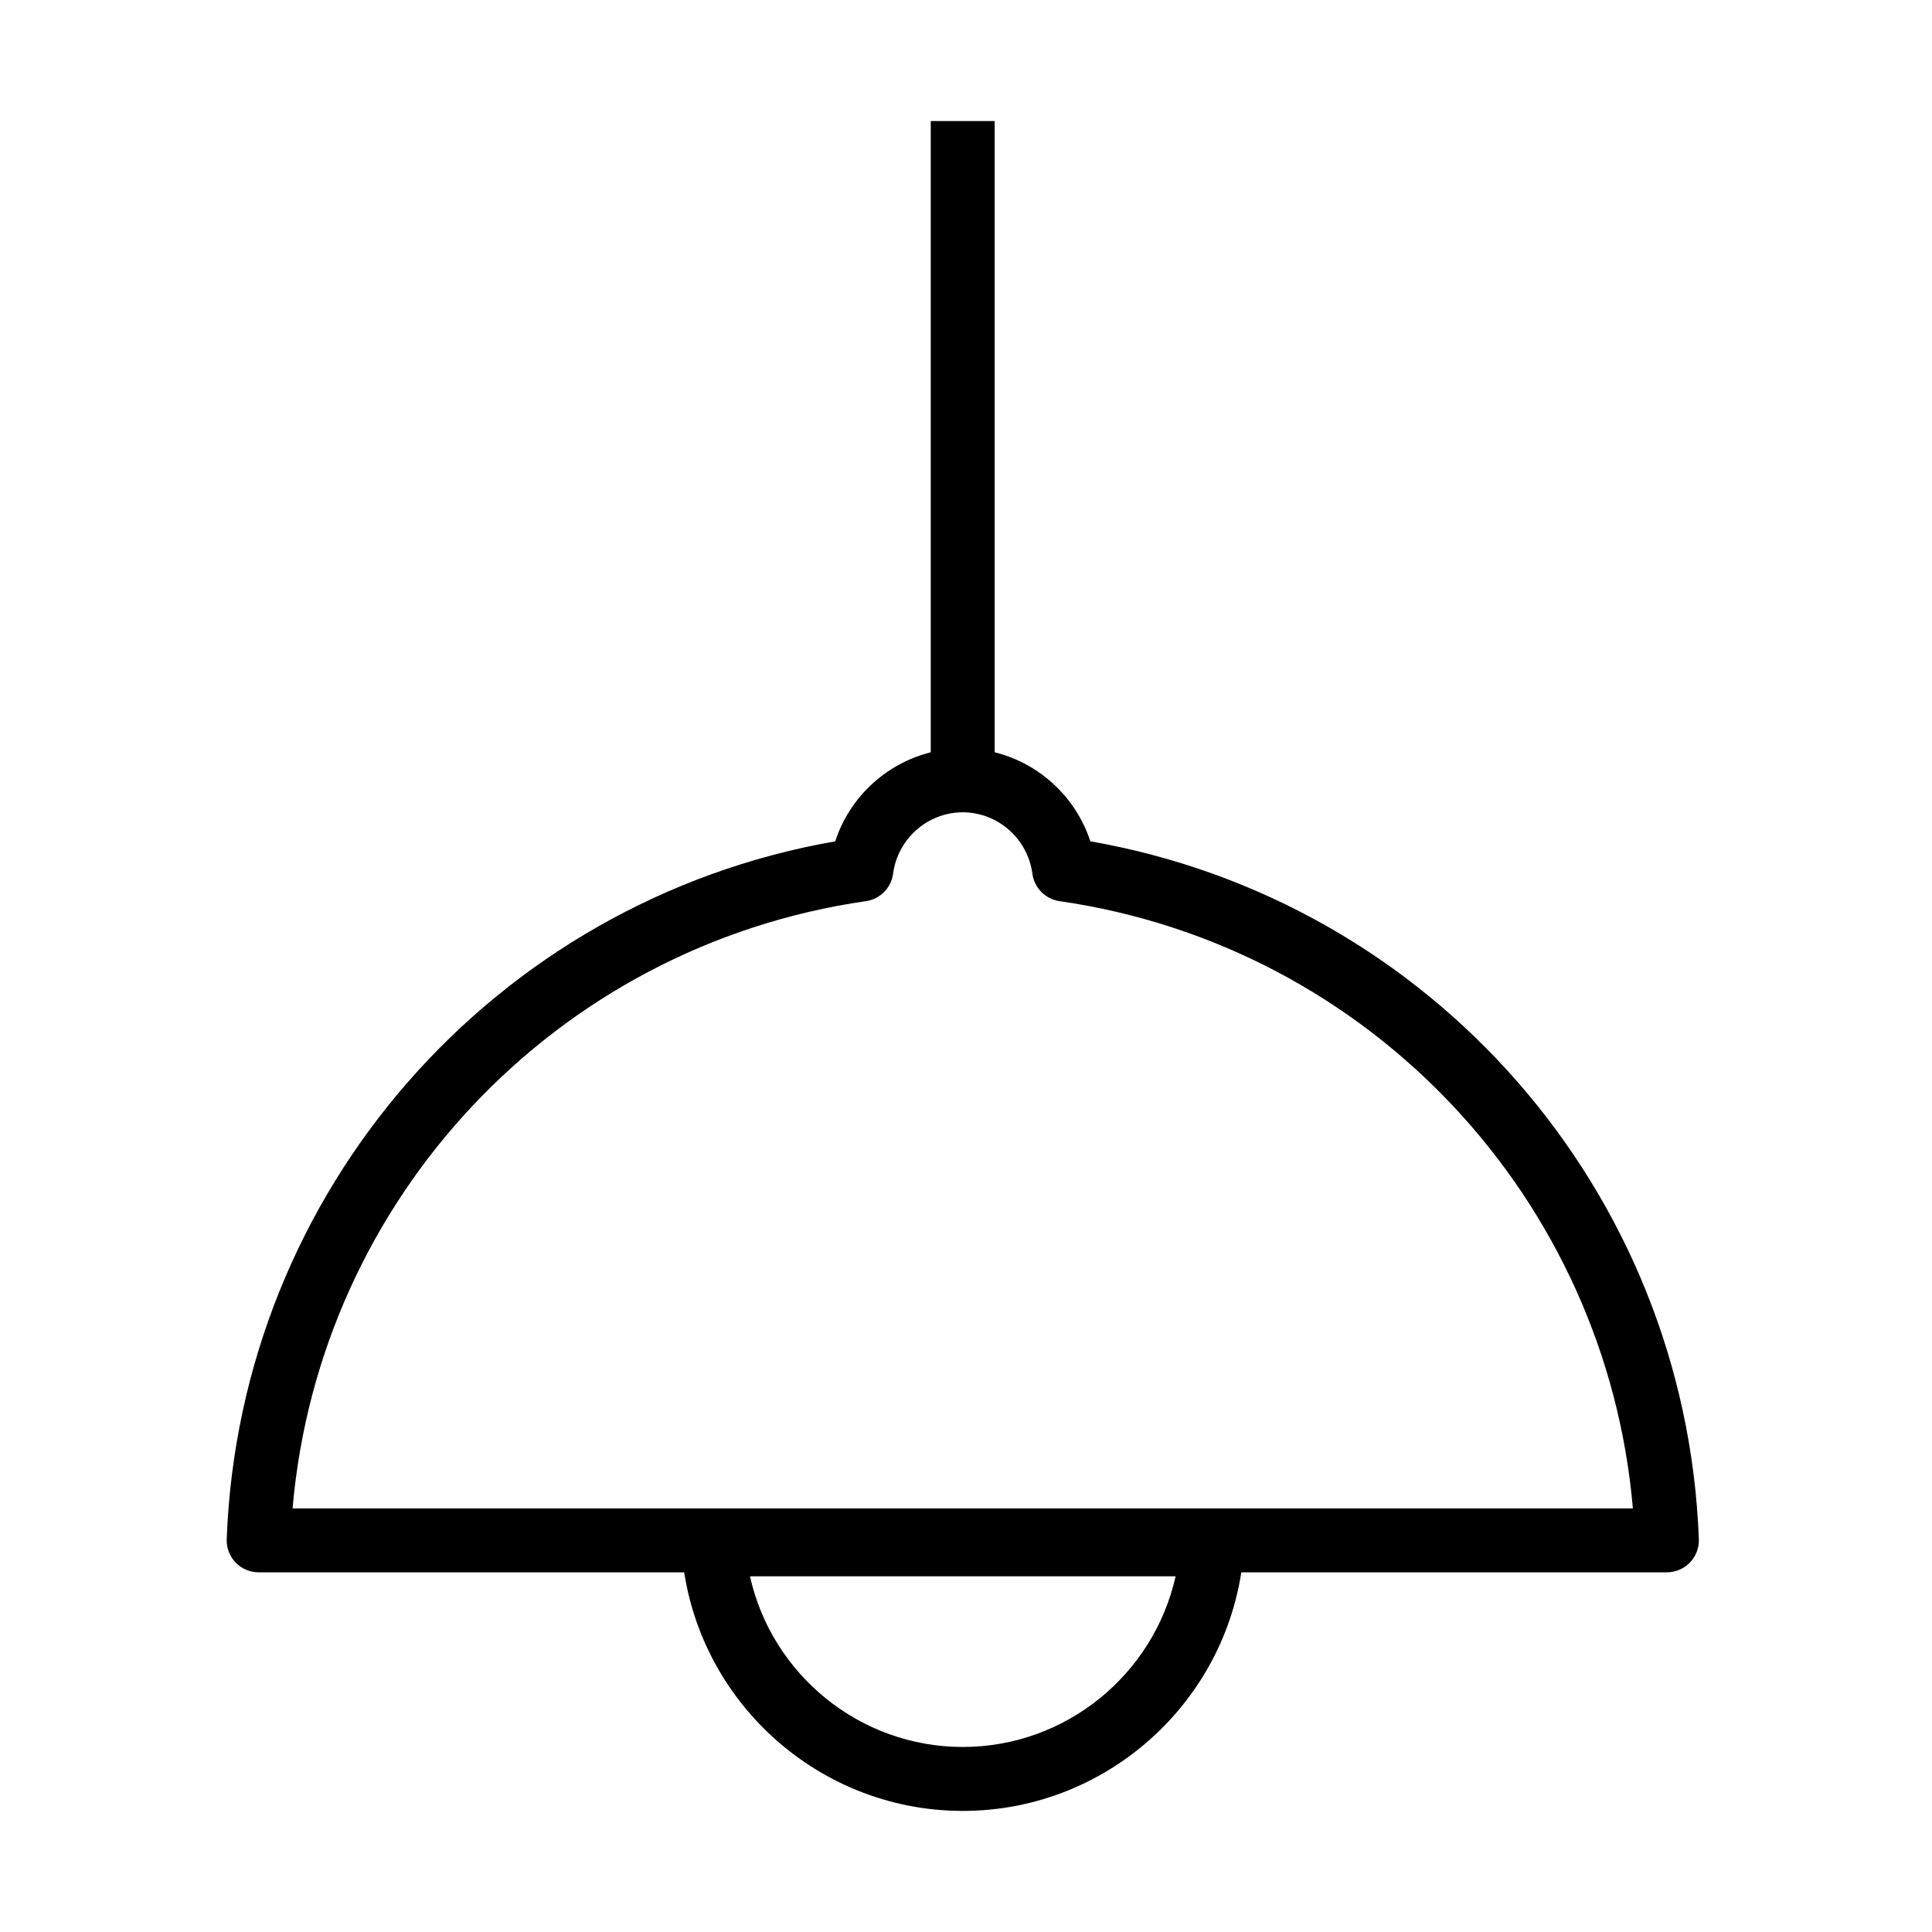 <?xml version="1.0" encoding="UTF-8"?>
<!-- Uploaded to: SVG Repo, www.svgrepo.com, Generator: SVG Repo Mixer Tools -->
<svg fill="#000000" width="800px" height="800px" version="1.1" viewBox="144 144 512 512" xmlns="http://www.w3.org/2000/svg">
 <g>
  <path d="m399.14 623.91c-39.371 0-72.133-30.801-74.57-70.109-0.148-2.328 0.676-4.617 2.277-6.32 1.605-1.699 3.844-2.664 6.172-2.664h132.24c2.34 0 4.578 0.965 6.172 2.664 1.594 1.703 2.43 3.992 2.277 6.332-2.438 39.297-35.199 70.098-74.566 70.098zm-56.387-62.176c5.781 25.984 29.027 45.23 56.395 45.23 27.359 0 50.605-19.258 56.398-45.23z"/>
  <path d="m407.6 176.08h-16.938v181.4h16.938z"/>
  <path d="m585.74 560.68h-373.21c-2.297 0-4.496-0.938-6.09-2.598-1.594-1.652-2.449-3.891-2.359-6.191 3.445-92.273 70.887-169.15 161.26-184.93 4.695-14.41 18.262-24.629 33.805-24.629 15.547 0 29.109 10.219 33.805 24.629 90.375 15.777 157.82 92.652 161.26 184.93 0.09 2.301-0.766 4.539-2.359 6.191-1.613 1.66-3.812 2.598-6.109 2.598zm-364.2-16.938h355.19c-7.074-82.086-69.723-149.06-151.95-160.93-3.754-0.547-6.68-3.512-7.188-7.262-1.223-9.285-9.164-16.281-18.461-16.281-9.293 0-17.227 6.996-18.457 16.281-0.5 3.762-3.434 6.727-7.188 7.262-82.223 11.875-144.87 78.848-151.95 160.93z"/>
 </g>
</svg>